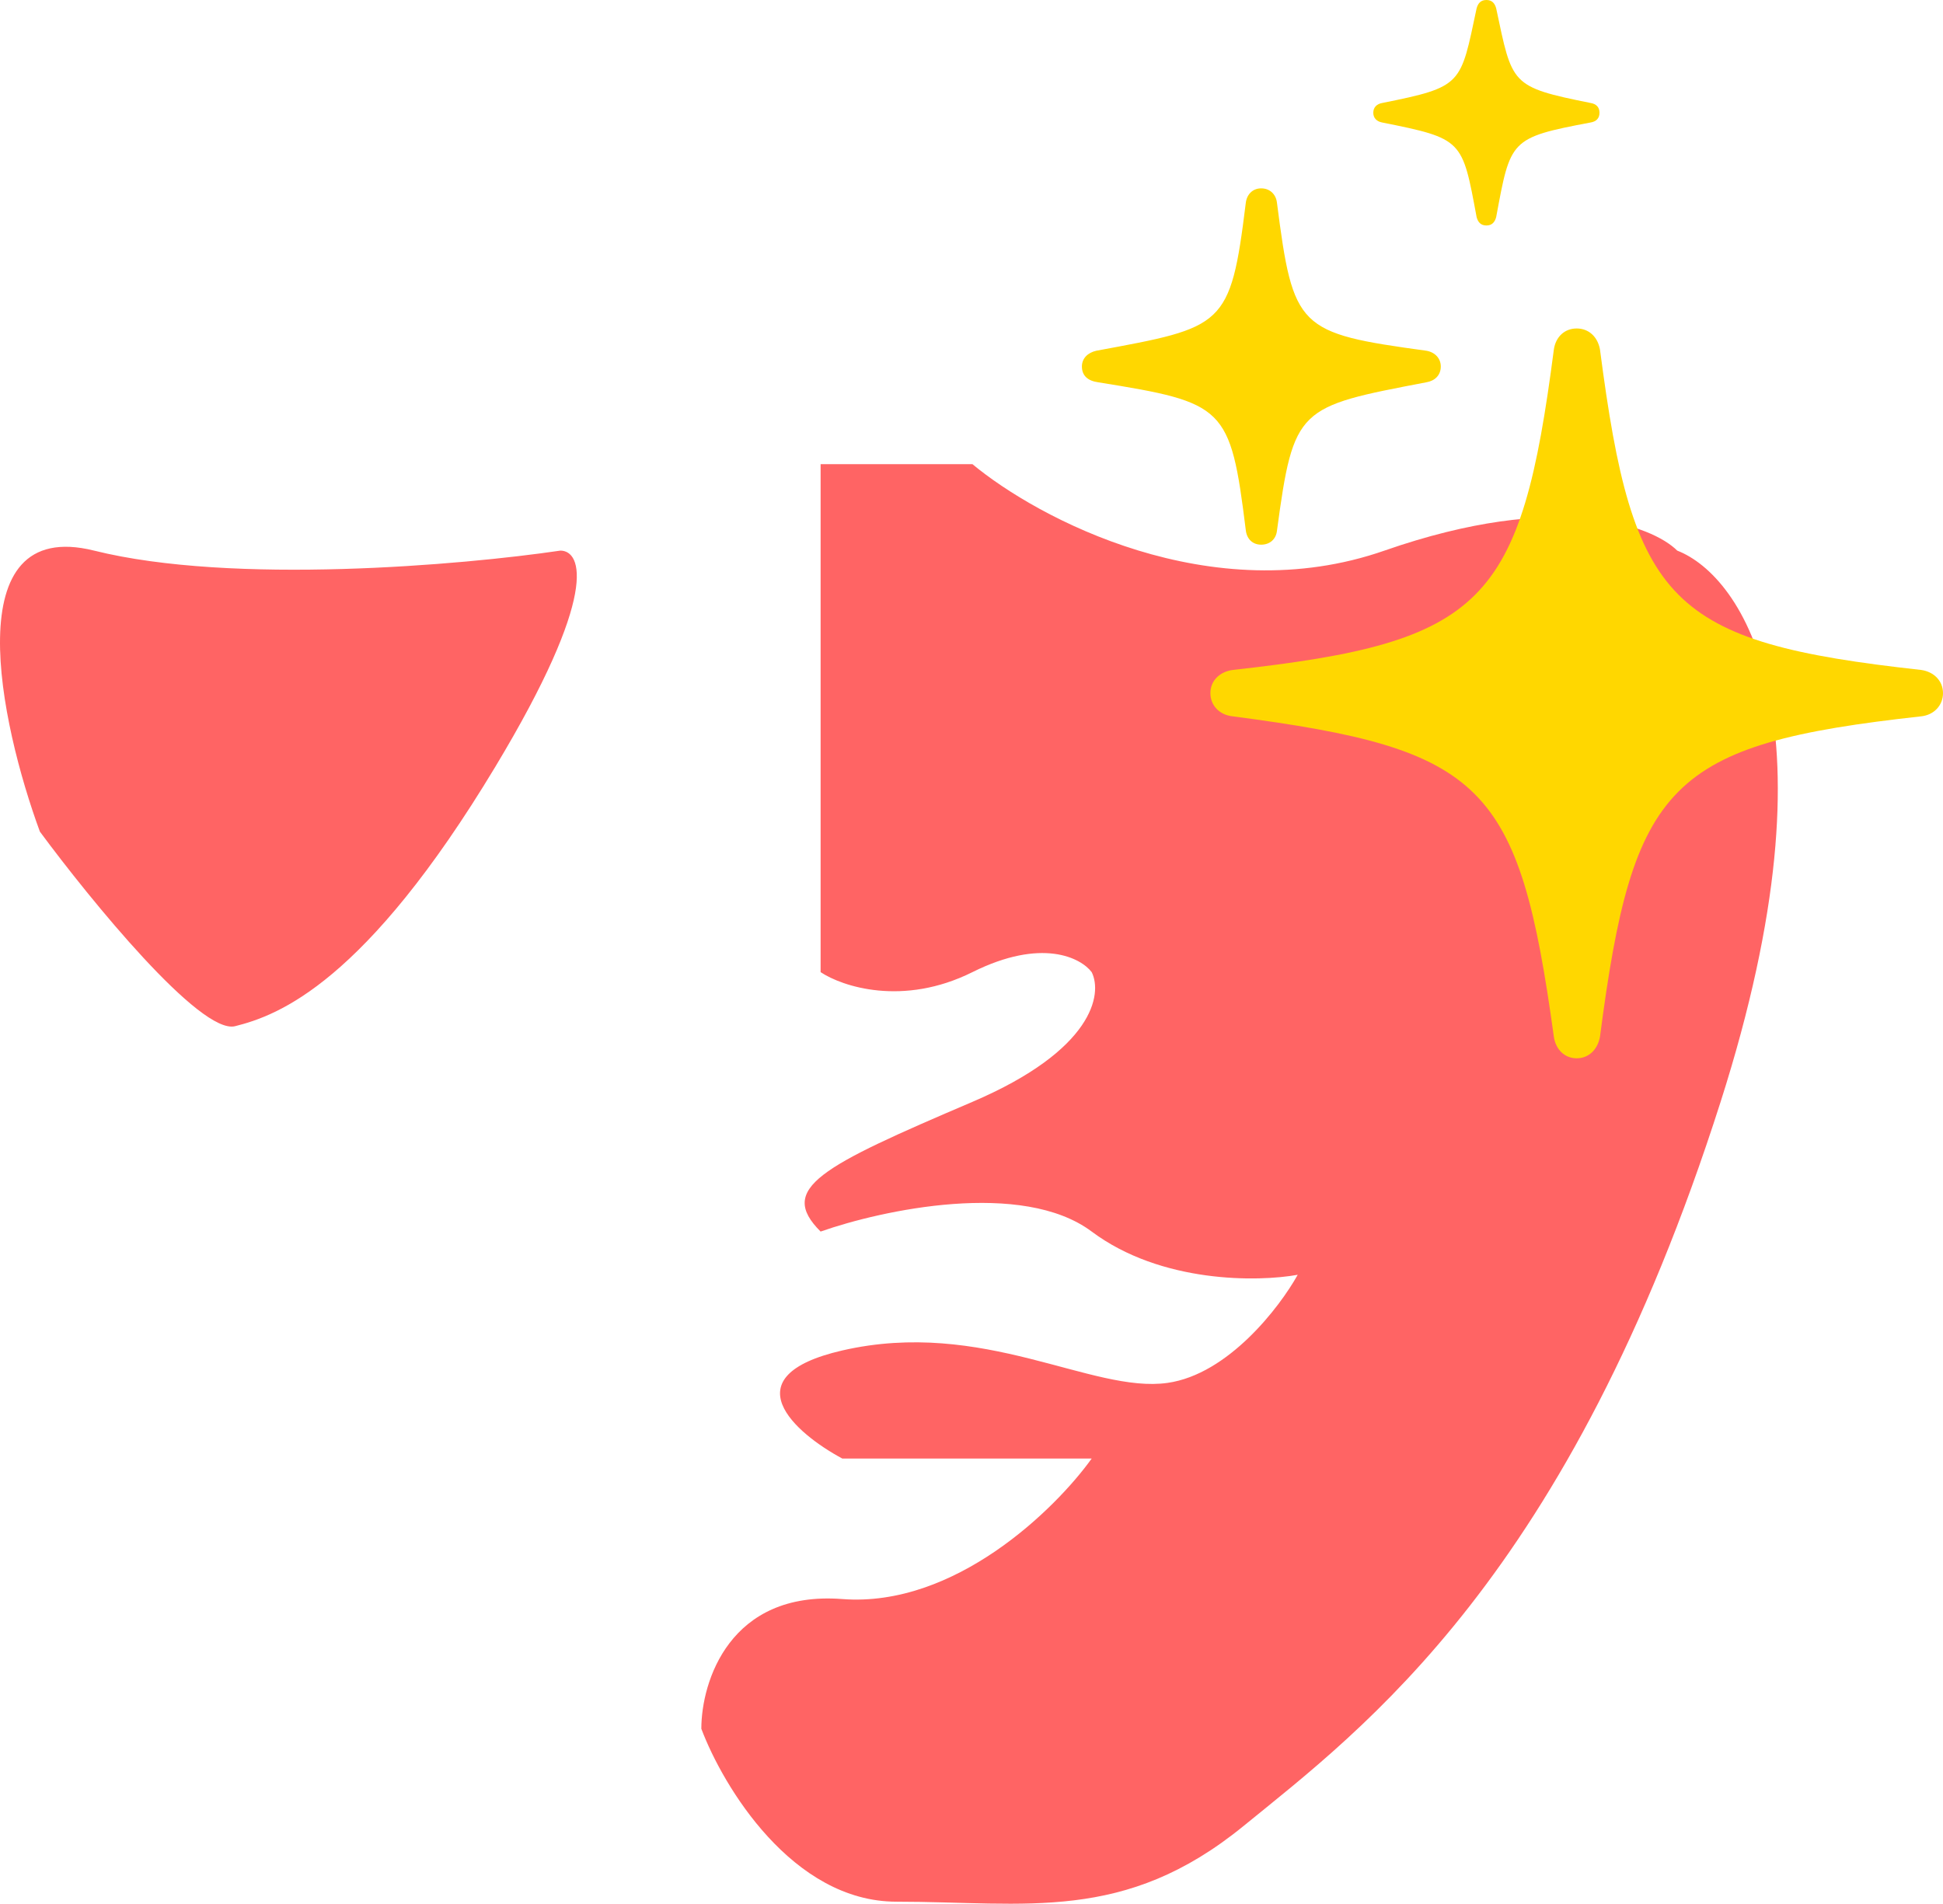 <svg width="149" height="146" viewBox="0 0 149 146" fill="none" xmlns="http://www.w3.org/2000/svg">
<path d="M7.217 42.227C17.86 44.88 35.489 43.333 42.972 42.227L62.929 35.596H74.57C79.559 39.741 92.863 46.869 106.168 42.227C119.472 37.585 126.678 40.293 128.619 42.227C133.608 44.162 141.258 55.324 131.945 84.503C120.304 120.975 104.505 132.58 95.358 140.041C86.211 147.501 78.728 145.843 68.749 145.843C60.767 145.843 55.445 137.001 53.782 132.58C53.782 128.988 55.944 121.97 64.592 122.633C73.24 123.296 80.945 115.725 83.717 111.857H64.592C60.989 109.923 55.944 105.557 64.592 103.568C75.401 101.081 83.717 106.884 89.537 106.055C94.194 105.392 98.13 100.252 99.516 97.765C96.467 98.318 89.038 98.428 83.717 94.45C78.395 90.471 67.641 92.792 62.929 94.45C59.603 91.134 62.929 89.476 74.57 84.503C83.883 80.524 84.548 76.213 83.717 74.555C82.885 73.45 79.892 71.903 74.57 74.555C69.248 77.208 64.592 75.661 62.929 74.555V35.596L42.972 42.227C44.635 42.227 45.966 45.543 37.983 58.806C28.005 75.384 21.353 77.871 18.027 78.7C15.366 79.363 6.94 69.029 3.059 63.779C0.011 55.49 -3.426 39.575 7.217 42.227Z" fill="#FF6464"/>
<path d="M113.986 17.292C114.412 17.292 114.627 17.043 114.735 16.651C115.84 10.709 115.77 10.566 121.981 9.393C122.407 9.321 122.658 9.074 122.658 8.646C122.658 8.219 122.409 7.97 121.979 7.899C115.805 6.654 115.984 6.511 114.735 0.639C114.628 0.249 114.414 0 113.986 0C113.556 0 113.343 0.249 113.235 0.639C111.986 6.511 112.199 6.652 105.99 7.899C105.597 7.969 105.311 8.218 105.311 8.646C105.311 9.072 105.597 9.321 105.989 9.393C112.201 10.638 112.129 10.709 113.235 16.651C113.341 17.043 113.558 17.292 113.986 17.292ZM96.71 41.772C97.388 41.772 97.852 41.345 97.924 40.705C99.207 31.204 99.529 31.204 109.38 29.318C110.023 29.212 110.488 28.784 110.488 28.108C110.488 27.468 110.023 27.006 109.38 26.898C99.529 25.547 99.172 25.227 97.924 15.549C97.852 14.908 97.388 14.445 96.71 14.445C96.067 14.445 95.603 14.908 95.531 15.584C94.354 25.119 93.855 25.084 84.074 26.898C83.432 27.041 82.967 27.468 82.967 28.108C82.967 28.82 83.432 29.212 84.216 29.318C93.926 30.884 94.354 31.133 95.531 40.633C95.603 41.345 96.067 41.772 96.71 41.772ZM120.909 81.162C121.838 81.162 122.515 80.484 122.694 79.523C125.228 60.026 127.976 57.072 147.322 54.937C148.321 54.831 149 54.084 149 53.158C149 52.232 148.321 51.521 147.322 51.379C127.976 49.244 125.228 46.291 122.694 26.792C122.515 25.831 121.838 25.191 120.909 25.191C119.981 25.191 119.304 25.831 119.16 26.792C116.626 46.291 113.842 49.244 94.532 51.379C93.497 51.521 92.819 52.233 92.819 53.158C92.819 54.084 93.497 54.831 94.532 54.937C113.806 57.463 116.483 60.061 119.16 79.523C119.304 80.484 119.981 81.162 120.909 81.162Z" fill="#FFD700"/>
</svg>

